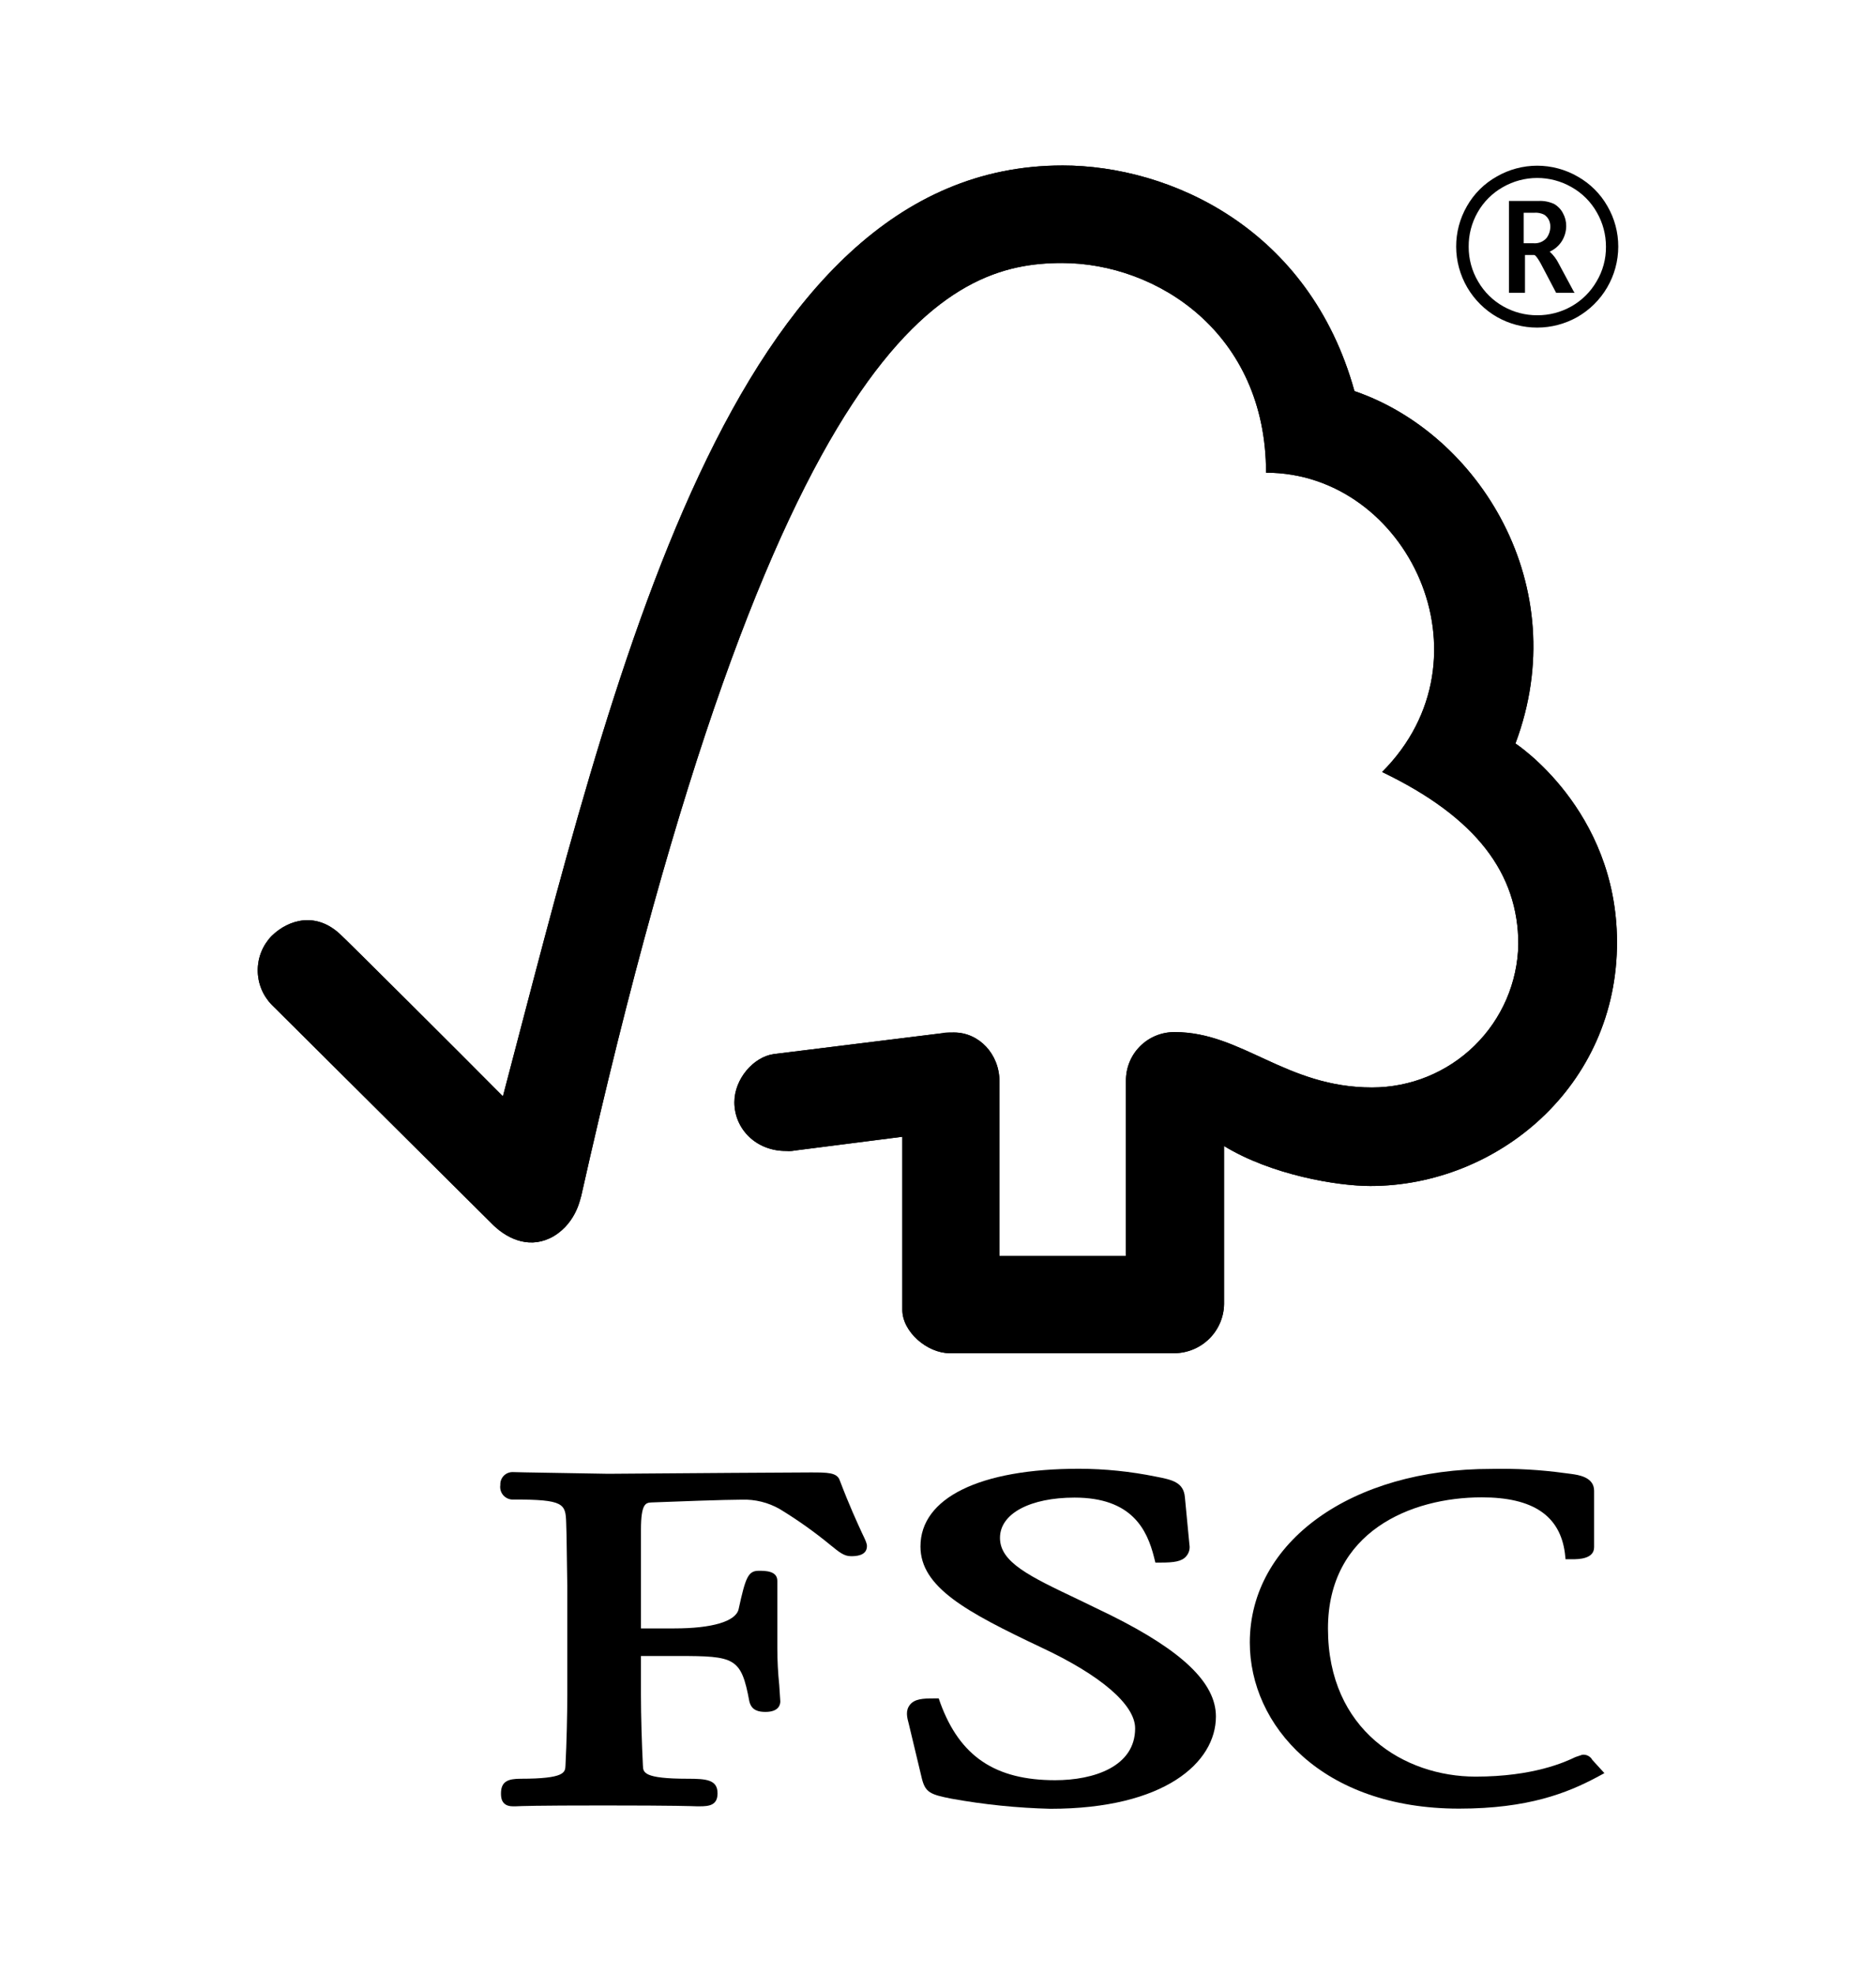 <svg xmlns="http://www.w3.org/2000/svg" id="Layer_1" version="1.1" viewBox="0 0 313 329.321"><!-- Generator: Adobe Illustrator 29.6.1, SVG Export Plug-In . SVG Version: 2.1.1 Build 9) --><path d="M177.269,27.604c-55.499,0-75.104,86.051-93.362,155.27-6.583-6.658-26.895-26.865-26.937-26.823-4.083-4.038-8.771-2.737-11.65.075-1.488,1.538-2.32,3.593-2.32,5.73,0,2.138.832,4.191,2.32,5.73.16.143,27.518,27.36,36.988,36.78,2.61,2.518,6.372,4.021,10.101,1.822,3.923-2.376,4.462-6.641,4.554-6.641C129.422,54.67,158.396,43.874,177.193,43.874c15.817,0,34.041,11.661,34.041,34.975,23.57,0,38.377,30.894,19.361,49.926,15.741,7.556,22.728,16.942,22.728,28.745-.123,6.375-2.75,12.448-7.315,16.912-4.565,4.465-10.704,6.965-17.097,6.964-14.378,0-21.693-9.235-32.897-9.235-1.072-.012-2.137.189-3.13.591-.994.403-1.897 1-2.656,1.755-.759.755-1.36,1.654-1.768,2.643-.407.99-.612,2.05-.603,3.12v29.249h-21.103v-29.131c0-4.576-3.418-8.16-7.576-8.16-.076,0-1.818-0-1.768.092l-28.318,3.509c-3.426.487-6.566,4.198-6.566,8.026,0,4.492,3.662,8.185,8.687,8.135.47.04.943.015,1.406-.076l17.93-2.292v28.863c0,3.677,4.15,7.228,7.879,7.237h37.619c2.162-.043,4.223-.922,5.75-2.45,1.526-1.528,2.398-3.587,2.432-5.744v-26.361c7.879,4.81,18.814,6.666,24.412,6.666,21.095,0,41.247-16.555,41.147-40.809-.084-22.038-16.945-33.002-16.945-33.002,9.874-26.311-6.12-51.714-26.861-58.783-7.509-27.125-30.75-37.636-48.714-37.636Z"></path><path d="M177.269,27.604c-55.499,0-75.104,86.051-93.362,155.27-6.583-6.658-26.895-26.865-26.937-26.823-4.083-4.038-8.771-2.737-11.65.075-1.488,1.538-2.32,3.593-2.32,5.73,0,2.138.832,4.191,2.32,5.73.16.143,27.518,27.36,36.988,36.78,2.61,2.518,6.372,4.021,10.101,1.822,3.923-2.376,4.462-6.641,4.554-6.641C129.422,54.67,158.396,43.874,177.193,43.874c15.817,0,34.041,11.661,34.041,34.975,23.57,0,38.377,30.894,19.361,49.926,15.741,7.556,22.728,16.942,22.728,28.745-.123,6.375-2.75,12.448-7.315,16.912-4.565,4.465-10.704,6.965-17.097,6.964-14.378,0-21.693-9.235-32.897-9.235-1.072-.012-2.137.189-3.13.591-.994.403-1.897 1-2.656,1.755-.759.755-1.36,1.654-1.768,2.643-.407.99-.612,2.05-.603,3.12v29.249h-21.103v-29.131c0-4.576-3.418-8.16-7.576-8.16-.076,0-1.818-0-1.768.092l-28.318,3.509c-3.426.487-6.566,4.198-6.566,8.026,0,4.492,3.662,8.185,8.687,8.135.47.04.943.015,1.406-.076l17.93-2.292v28.863c0,3.677,4.15,7.228,7.879,7.237h37.619c2.162-.043,4.223-.922,5.75-2.45,1.526-1.528,2.398-3.587,2.432-5.744v-26.361c7.879,4.81,18.814,6.666,24.412,6.666,21.095,0,41.247-16.555,41.147-40.809-.084-22.038-16.945-33.002-16.945-33.002,9.874-26.311-6.12-51.714-26.861-58.783-7.509-27.125-30.75-37.636-48.714-37.636Z"></path><path d="M153.573,257.953c0,6.808,7.626,10.914,20.152,16.849,9.95,4.651,15.666,9.562,15.666,13.5,0,6.38-6.894,8.647-13.342,8.647-9.992,0-15.893-3.962-19.159-12.87l-.269-.773h-.842c-1.776,0-3.173.076-3.956,1.058-.783.983-.497,2.082-.185,3.241l2.189,9.143c.589,2.242,1.381,2.594,4.958,3.291,5.437.981,10.941,1.542,16.465,1.679,19.083,0,27.619-7.732,27.619-15.397,0-5.574-5.547-10.914-17.5-16.866l-5.421-2.628c-8.182-3.887-13.107-6.213-13.107-10.301,0-4.089,5.102-6.716,12.45-6.716,9.537,0,12.088,5.323,13.258,9.957l.219.881h.926c2.13,0,3.468-.168,4.209-1.041.232-.261.401-.571.496-.907.095-.336.112-.689.051-1.032l-.758-7.925c-.219-2.519-2.163-2.913-4.848-3.434-4.217-.86-8.509-1.299-12.812-1.31-16.558,0-26.457,4.861-26.457,12.954l-0-0v0Z"></path><path d="M208.524,273.987c0,13.76,11.995,27.704,34.909,27.704,11.558,0,18.082-2.636,22.93-5.205l1.322-.714-2.138-2.342.118.117c-.165-.291-.413-.527-.713-.676s-.638-.206-.971-.163l-1.12.378c-1.734.839-7.037,3.266-16.667,3.266-11.861,0-24.63-7.715-24.63-24.699,0-16.161,13.839-21.886,25.666-21.886,8.51,0,13.039,3.039,13.864,9.302l.109,1.024h1.069c1.001,0,3.695,0,3.695-2.007v-9.419c0-2.3-2.66-2.645-3.805-2.804l-1.103-.143c-4.055-.556-8.148-.788-12.24-.697-23.342-.025-40.296,12.173-40.296,28.963l-0-0-0.0 0Z"></path><path d="M122.141,245.687l-20.691.151-13.78-.235-2.096-.05c-.283-.009-.564.042-.826.147-.262.105-.499.265-.697.467-.197.202-.35.443-.449.707-.099.264-.141.546-.125.828-.052.316-.03.64.064.947.094.307.256.588.476.822.219.234.49.415.79.529s.623.158.943.128c8.325,0,8.62.697,8.713,3.862l.059,2.007.126,8.479v18.302c0,3.039-.101,7.849-.303,11.753-.05,1.117-.118,2.174-7.467,2.174-2.045,0-3.291.403-3.291,2.434,0,.596,0,2.166,1.987,2.166h.48c.842-.042,3.207-.143,14.698-.143,12.24,0,14.714.118,15.523.143h.454c1.6,0,2.989-.176,2.989-2.166,0-2.275-1.869-2.434-4.975-2.434-7.383,0-7.425-1.058-7.475-2.157-.185-3.568-.328-8.396-.328-11.753v-6.565h6.179c9.478,0,10.547.243,11.903,7.556.362,1.578,1.633,1.771,2.694,1.771,2.231,0,2.475-1.218,2.475-1.755l-.177-2.712c-.212-2.047-.319-4.104-.32-6.162v-11.233c0-1.679-2.012-1.679-3.097-1.679-1.793,0-2.214,1.141-3.367,6.431-.505,2.023-4.411,3.182-10.724,3.182h-5.564v-16.463c0-4.474.842-4.5,1.793-4.55,3.611-.151,12.408-.462,15.034-.462,2.205-.075,4.388.462,6.305,1.553,2.987,1.813,5.84,3.839,8.536,6.062,1.423,1.15,2.214,1.813,3.367,1.813.665,0,2.668,0,2.668-1.679,0-.42-.168-.839-.842-2.225-.766-1.679-2.071-4.475-3.687-8.731-.446-1.335-2.02-1.335-4.916-1.335l-13.056.075h0Z"></path><path d="M256.489,54.645c-2.338.005-4.638-.594-6.675-1.738-2.079-1.185-3.807-2.895-5.012-4.959s-1.842-4.407-1.849-6.795c-.01-2.375.612-4.71,1.801-6.767,1.174-2.073,2.898-3.784,4.983-4.945,2.047-1.179,4.37-1.8,6.734-1.8,2.364,0,4.687.621,6.734,1.8,2.082,1.165,3.805,2.875,4.983,4.945,1.193,2.056,1.817,4.391,1.81,6.767-.006,2.389-.645,4.734-1.851,6.797-1.206,2.064-2.937,3.773-5.018,4.956-2.028,1.136-4.315,1.734-6.642,1.738h-0ZM256.489,52.588c1.985.01,3.937-.496,5.665-1.469,1.75-.982,3.204-2.414,4.209-4.147,1.057-1.756,1.605-3.77,1.583-5.818.006-2.015-.522-3.997-1.532-5.742-.992-1.756-2.448-3.208-4.209-4.198-1.742-1.001-3.718-1.528-5.728-1.528-2.011,0-3.986.527-5.729,1.528-1.759.993-3.214,2.444-4.209,4.198-.998,1.749-1.515,3.73-1.498,5.742-.011,2.046.537,4.057,1.583,5.818,1.004,1.734,2.458,3.167,4.209,4.147,1.726.971,3.675,1.477,5.657,1.469h-0Z"></path><path d="M262.559,48.617l-2.475-4.609c-.375-.767-.892-1.456-1.523-2.032.83-.373,1.532-.98,2.02-1.746.473-.756.726-1.628.732-2.519.006-.741-.176-1.472-.53-2.124-.323-.636-.819-1.168-1.431-1.536-.839-.4-1.765-.582-2.694-.529h-4.899v15.321h2.677v-6.305h1.549c.051,0,.32.067,1.06,1.385l.488.923,2.054,3.912.042.084h3.089l-.16-.227 0-0ZM254.217,40.574v-5.087h1.768c.582-.045,1.164.071,1.684.336.311.216.566.504.741.84.173.356.26.747.253,1.142.001.68-.217,1.342-.623,1.889-.268.308-.605.548-.984.702s-.789.215-1.196.18h-1.641 0l0.0 0Z"></path></svg>